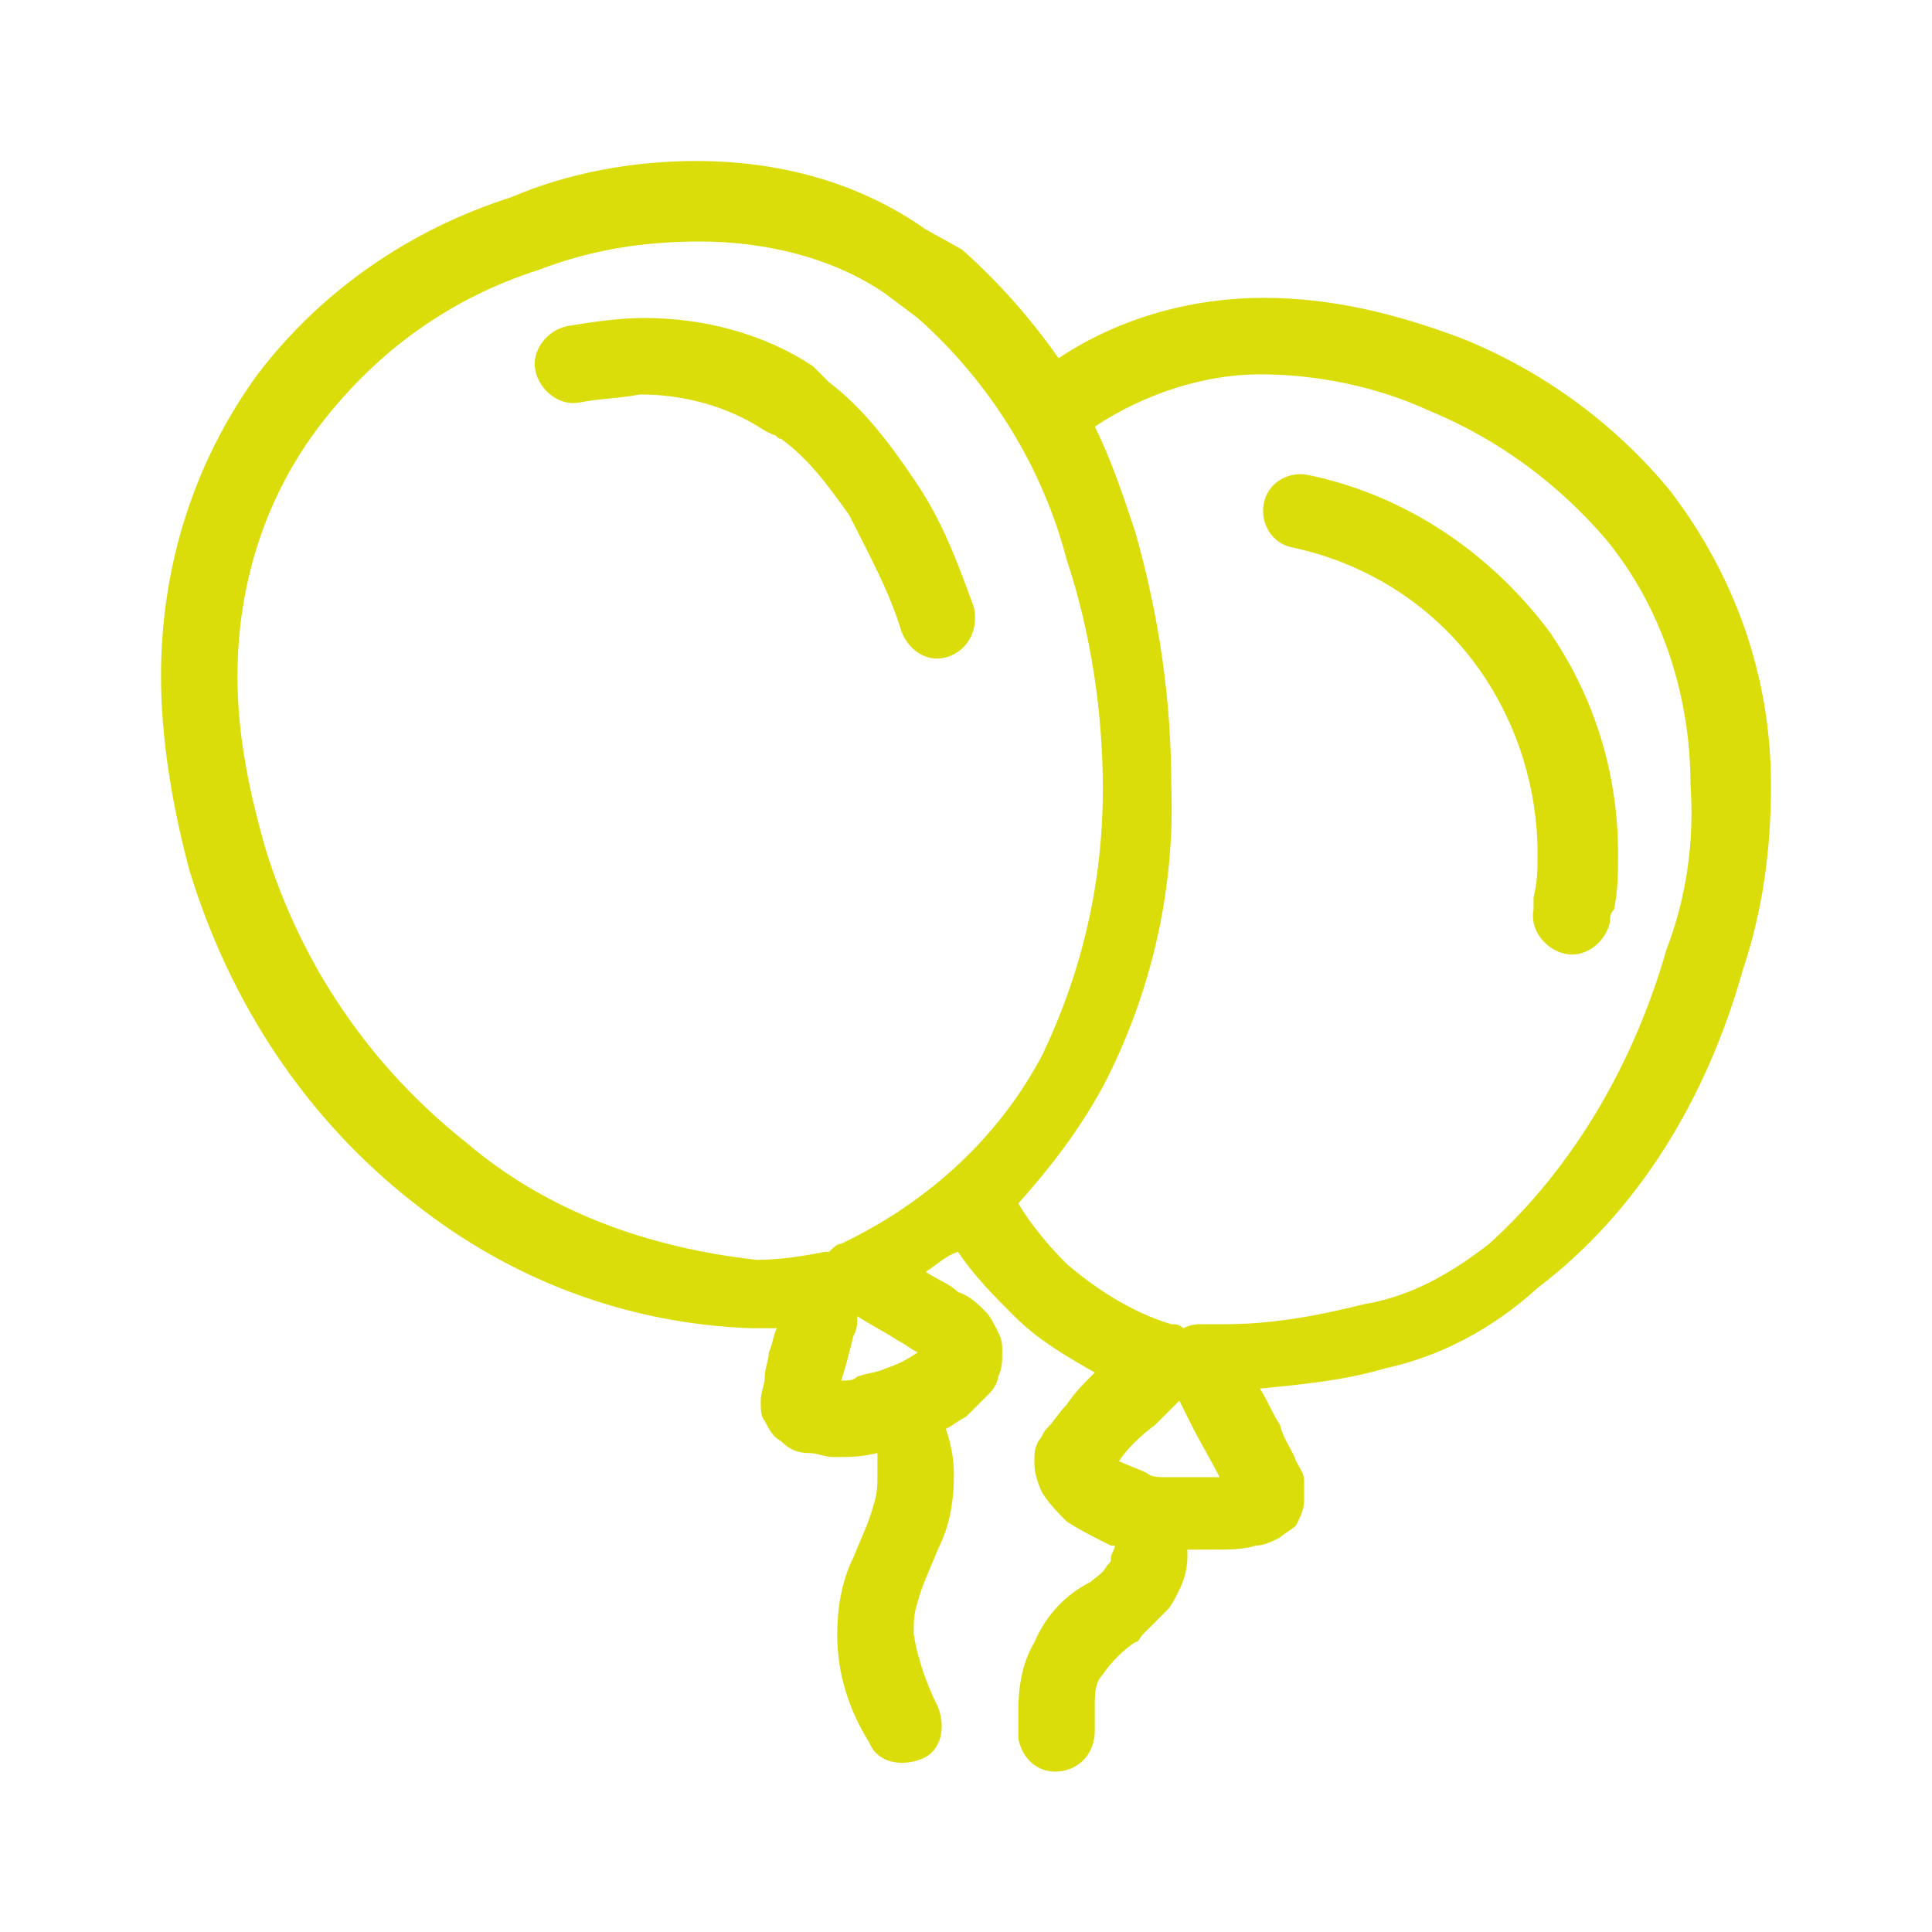 <?xml version="1.0" encoding="utf-8"?>
<!-- Generator: Adobe Illustrator 26.0.2, SVG Export Plug-In . SVG Version: 6.00 Build 0)  -->
<svg version="1.1" id="レイヤー_1" xmlns="http://www.w3.org/2000/svg" xmlns:xlink="http://www.w3.org/1999/xlink" x="0px"
	 y="0px" viewBox="0 0 48 48" style="enable-background:new 0 0 48 48;" xml:space="preserve">
<style type="text/css">
	.st0{fill:#DADD09;}
</style>
<g id="レイヤー_2_00000004516211858854771140000000310799747008523168_">
	<g id="レイヤー_1-2">
		<path class="st0" d="M43.3,24.1c0.5-1.5,0.7-3,0.7-4.6c0-2.7-0.9-5.2-2.5-7.3c-1.4-1.7-3.2-3-5.2-3.8c-1.6-0.6-3.2-1-4.9-1
			c-1.8,0-3.6,0.5-5.1,1.5c-0.7-1-1.5-1.9-2.4-2.7l0,0L23,5.7l0,0C21.3,4.5,19.3,4,17.3,4c-1.6,0-3.2,0.3-4.6,0.9
			C10.2,5.7,8,7.2,6.4,9.3C4.8,11.5,4,14.1,4,16.8c0,1.6,0.3,3.3,0.7,4.8c1,3.3,2.9,6.2,5.6,8.3c2.4,1.9,5.3,3,8.4,3.1
			c0.2,0,0.4,0,0.6,0c-0.1,0.2-0.1,0.4-0.2,0.6C19.1,33.8,19,34,19,34.2c0,0.2-0.1,0.4-0.1,0.6c0,0.2,0,0.4,0.1,0.5l0,0
			c0.1,0.2,0.2,0.4,0.4,0.5c0.2,0.2,0.4,0.3,0.7,0.3c0.2,0,0.4,0.1,0.6,0.1c0.4,0,0.7,0,1.1-0.1l0,0c0,0.1,0,0.3,0,0.5
			c0,0.3,0,0.5-0.1,0.8c-0.1,0.4-0.3,0.8-0.5,1.3c-0.3,0.6-0.4,1.3-0.4,1.9c0,1,0.3,1.9,0.8,2.7c0.2,0.5,0.8,0.6,1.3,0.4
			c0.5-0.2,0.6-0.8,0.4-1.3l0,0l0,0c-0.3-0.6-0.5-1.2-0.6-1.8c0-0.3,0-0.5,0.1-0.8c0.1-0.4,0.3-0.8,0.5-1.3c0.3-0.6,0.4-1.2,0.4-1.9
			c0-0.4-0.1-0.8-0.2-1.1c0.2-0.1,0.3-0.2,0.5-0.3c0.2-0.2,0.4-0.4,0.6-0.6c0.1-0.1,0.2-0.3,0.2-0.4c0.1-0.2,0.1-0.4,0.1-0.6
			c0-0.2,0-0.3-0.1-0.5c-0.1-0.2-0.2-0.4-0.3-0.5c-0.2-0.2-0.4-0.4-0.7-0.5c-0.2-0.2-0.5-0.3-0.8-0.5c0.3-0.2,0.5-0.4,0.8-0.5
			c0.4,0.6,0.9,1.1,1.4,1.6c0.6,0.6,1.3,1,2,1.4c-0.3,0.3-0.5,0.5-0.7,0.8c-0.2,0.2-0.3,0.4-0.5,0.6c-0.1,0.1-0.1,0.2-0.2,0.3
			c-0.1,0.2-0.1,0.3-0.1,0.5v0.1c0,0.2,0.1,0.5,0.2,0.7c0.2,0.3,0.4,0.5,0.6,0.7c0.3,0.2,0.7,0.4,1.1,0.6c0,0,0.1,0,0.1,0
			c0,0.1-0.1,0.2-0.1,0.3c0,0.1,0,0.1-0.1,0.2c-0.1,0.2-0.3,0.3-0.4,0.4c-0.6,0.3-1.1,0.8-1.4,1.5c-0.3,0.5-0.4,1.1-0.4,1.7
			c0,0.3,0,0.5,0,0.7c0.1,0.5,0.5,0.9,1.1,0.8c0.5-0.1,0.8-0.5,0.8-1l0,0c0-0.2,0-0.4,0-0.6c0-0.3,0-0.6,0.2-0.8
			c0.2-0.3,0.5-0.6,0.8-0.8c0.1,0,0.1-0.1,0.2-0.2c0.2-0.2,0.4-0.4,0.6-0.6c0.1-0.1,0.2-0.3,0.3-0.5c0.1-0.2,0.2-0.5,0.2-0.8
			c0-0.1,0-0.1,0-0.2c0.2,0,0.5,0,0.7,0c0.3,0,0.7,0,1-0.1c0.2,0,0.4-0.1,0.6-0.2c0.1-0.1,0.3-0.2,0.4-0.3c0.1-0.2,0.2-0.4,0.2-0.6
			l0,0v-0.1c0-0.1,0-0.2,0-0.4c0-0.2-0.1-0.3-0.2-0.5c-0.1-0.3-0.3-0.5-0.4-0.9c-0.2-0.3-0.3-0.6-0.5-0.9c1-0.1,2.1-0.2,3.1-0.5
			c1.4-0.3,2.7-1,3.8-2C40.7,30.1,42.4,27.3,43.3,24.1L43.3,24.1L43.3,24.1L43.3,24.1L43.3,24.1z M11.6,28.4c-2.4-1.9-4.1-4.4-5-7.3
			c-0.4-1.4-0.7-2.8-0.7-4.3c0-2.3,0.7-4.5,2.1-6.3c1.4-1.8,3.2-3.1,5.4-3.8c1.3-0.5,2.6-0.7,4-0.7c1.6,0,3.3,0.4,4.6,1.3l0.8,0.6
			c1.8,1.6,3.1,3.7,3.7,6c0.6,1.8,0.9,3.8,0.9,5.7c0,2.3-0.5,4.5-1.5,6.6c-1.1,2.1-2.9,3.7-5,4.7c-0.1,0-0.2,0.1-0.3,0.2
			c0,0-0.1,0-0.1,0c-0.5,0.1-1.1,0.2-1.7,0.2C16.1,31,13.6,30.1,11.6,28.4L11.6,28.4z M20.9,34.3c0.1-0.3,0.2-0.7,0.3-1.1
			c0.1-0.2,0.1-0.3,0.1-0.5c0.3,0.2,0.7,0.4,1,0.6c0.2,0.1,0.3,0.2,0.5,0.3c-0.3,0.2-0.5,0.3-0.8,0.4c-0.2,0.1-0.4,0.1-0.7,0.2
			C21.2,34.3,21.1,34.3,20.9,34.3L20.9,34.3z M29.3,34.8c0.1,0.2,0.2,0.4,0.3,0.6c0.2,0.4,0.5,0.9,0.7,1.3c-0.4,0-0.9,0-1.3,0h-0.1
			c-0.1,0-0.3,0-0.4-0.1c-0.2-0.1-0.5-0.2-0.7-0.3l0,0c0.2-0.3,0.5-0.6,0.9-0.9C28.9,35.2,29.1,35,29.3,34.8L29.3,34.8z M41.4,23.6
			L41.4,23.6c-0.8,2.8-2.3,5.4-4.4,7.3c-0.9,0.7-1.9,1.3-3.1,1.5c-1.2,0.3-2.3,0.5-3.5,0.5c-0.2,0-0.4,0-0.5,0c-0.2,0-0.3,0-0.5,0.1
			c-0.1-0.1-0.2-0.1-0.3-0.1c-1-0.3-1.9-0.9-2.6-1.5c-0.5-0.5-0.9-1-1.2-1.5c0.8-0.9,1.5-1.8,2.1-2.9c1.2-2.3,1.8-4.9,1.7-7.5
			c0-2.1-0.3-4.2-0.9-6.3c-0.3-0.9-0.6-1.8-1-2.6c1.2-0.8,2.7-1.3,4.1-1.3c1.4,0,2.9,0.3,4.2,0.9c1.7,0.7,3.2,1.8,4.4,3.2
			c1.4,1.7,2.1,3.9,2.1,6.1C42.1,20.9,41.9,22.3,41.4,23.6z"/>
		<polygon class="st0" points="24.9,33.2 24.9,33.2 24.9,33.2 		"/>
		<polygon class="st0" points="20.6,9.4 20.6,9.4 20.6,9.4 		"/>
		<path class="st0" d="M22.4,15.7c0.2,0.5,0.7,0.8,1.2,0.6c0.5-0.2,0.7-0.7,0.6-1.2c-0.4-1.1-0.8-2.2-1.5-3.2
			c-0.6-0.9-1.3-1.8-2.1-2.4c-0.1-0.1-0.1-0.1-0.2-0.2l0,0l-0.2-0.2l0,0c-1.2-0.8-2.7-1.2-4.2-1.2c-0.6,0-1.3,0.1-1.9,0.2
			c-0.5,0.1-0.9,0.6-0.8,1.1c0.1,0.5,0.6,0.9,1.1,0.8l0,0c0.5-0.1,1-0.1,1.5-0.2c1.1,0,2.2,0.3,3.1,0.9l0.2,0.1
			c0.1,0,0.1,0.1,0.2,0.1l0,0c0.7,0.5,1.2,1.2,1.7,1.9C21.6,13.8,22.1,14.7,22.4,15.7z"/>
		<path class="st0" d="M32.5,11.8c-0.5-0.1-1,0.2-1.1,0.7c-0.1,0.5,0.2,1,0.7,1.1c0,0,0,0,0,0c1.9,0.4,3.6,1.5,4.7,3.1
			c0.9,1.3,1.4,2.9,1.4,4.5c0,0.4,0,0.7-0.1,1.1c0,0,0,0.1,0,0.3c-0.1,0.5,0.3,1,0.8,1.1c0.5,0.1,1-0.3,1.1-0.8l0,0
			c0-0.1,0-0.2,0.1-0.3c0.1-0.5,0.1-0.9,0.1-1.4c0-2-0.6-3.9-1.7-5.5C37,13.7,34.9,12.3,32.5,11.8z"/>
	</g>
</g>
</svg>
